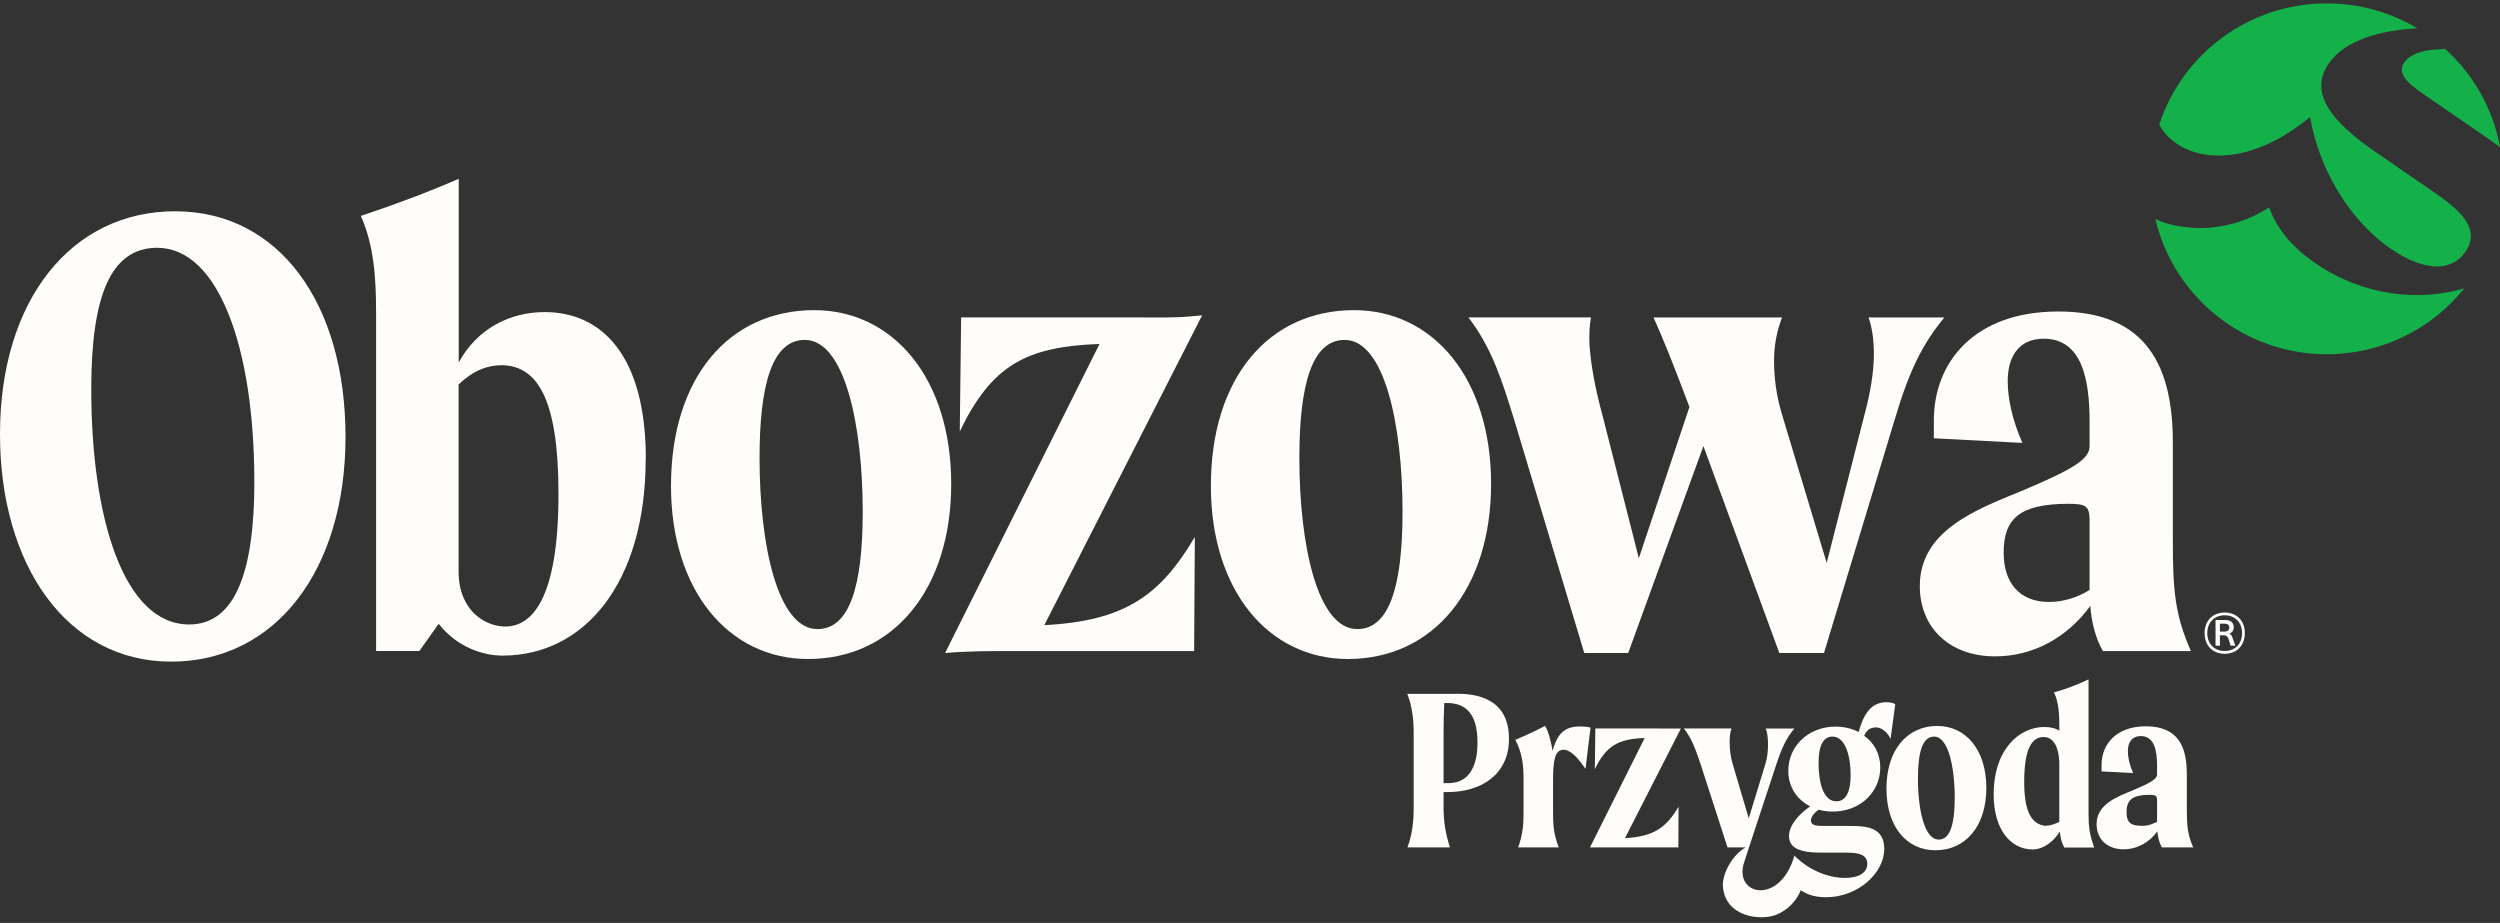 <?xml version="1.0" encoding="UTF-8"?>
<svg xmlns="http://www.w3.org/2000/svg" width="279" height="103" viewBox="0 0 279 103" fill="none">
  <rect x="0" y="0" width="279" height="103" fill="#333333" stroke="none"/>
  <g clip-path="url(#clip0_923_54237)">
    <path d="M0 48.447C0 33.496 7.949 23.579 19.542 23.579C31.135 23.579 38.559 33.861 38.559 48.747C38.559 63.634 30.754 73.838 19.096 73.838C7.439 73.838 0 63.04 0 48.454V48.447ZM28.382 53.702C28.382 38.974 24.444 27.653 17.537 27.653C12.412 27.653 10.184 32.909 10.184 43.42C10.184 57.855 13.821 69.692 21.109 69.692C26.233 69.692 28.39 63.842 28.39 53.702H28.382Z" fill="#FFFDFA"></path>
    <path d="M72.059 51.182C72.059 65.166 65.145 73.165 56.089 73.165C53.861 73.165 50.965 72.198 48.959 69.613L46.803 72.649H41.973V34.978C41.973 30.689 41.679 27.281 40.27 24.094C44.058 22.834 47.622 21.502 51.194 19.956V40.456C53.272 36.611 56.987 34.828 60.782 34.828C67.243 34.828 72.073 39.79 72.073 51.189H72.066L72.059 51.182ZM62.327 55.113C62.327 44.459 59.949 40.821 56.01 40.757C54.371 40.757 52.812 41.351 51.18 42.905V63.777C51.18 68.224 54.227 69.921 56.384 69.921C59.352 69.921 62.327 66.885 62.327 55.113Z" fill="#FFFDFA"></path>
    <path d="M74.883 54.225C74.883 42.16 81.345 34.613 90.853 34.613C99.694 34.613 106.155 42.239 106.155 54.003C106.155 65.768 99.694 73.544 90.185 73.544C81.273 73.544 74.883 65.847 74.883 54.225ZM96.28 57.111C96.28 47.416 94.267 37.935 89.818 37.935C86.182 37.935 84.766 42.897 84.766 51.11C84.766 60.806 86.778 70.207 91.227 70.207C94.792 70.207 96.28 65.467 96.28 57.111Z" fill="#FFFDFA"></path>
    <path d="M133.344 59.925L133.265 72.656H112.753C110.74 72.656 107.923 72.656 105.472 72.878L122.707 38.386C114.528 38.68 110.669 40.749 107.111 48.153L107.262 35.422H127.098C128.881 35.422 131.188 35.501 133.265 35.272L134.156 35.193L116.548 69.763C125.618 69.312 129.549 66.355 133.344 59.918H133.351L133.344 59.925Z" fill="#FFFDFA"></path>
    <path d="M135.134 54.225C135.134 42.16 141.595 34.613 151.104 34.613C159.944 34.613 166.405 42.239 166.405 54.003C166.405 65.768 159.944 73.544 150.435 73.544C141.523 73.544 135.134 65.847 135.134 54.225ZM156.523 57.111C156.523 47.416 154.51 37.935 150.062 37.935C146.425 37.935 145.009 42.897 145.009 51.11C145.009 60.806 147.021 70.207 151.47 70.207C155.035 70.207 156.523 65.467 156.523 57.111Z" fill="#FFFDFA"></path>
    <path d="M216.996 35.422C214.624 38.315 213.136 41.122 211.426 46.9L203.556 72.878H198.575L190.101 49.786L181.707 72.878H176.805L169 46.9C167.663 42.604 166.549 38.909 163.875 35.422H177.545C177.394 36.31 177.323 37.427 177.395 38.608C177.545 40.534 177.912 42.976 178.882 46.528L182.893 62.295L188.542 45.418C186.759 40.678 185.574 37.72 184.531 35.429H198.877C198.28 36.983 197.986 38.537 197.986 40.241C197.986 42.088 198.209 44.165 198.956 46.535L203.858 62.818L208.012 46.535C208.759 43.8 209.126 41.429 209.126 39.503C209.126 37.871 208.903 36.467 208.529 35.429H216.996V35.422Z" fill="#FFFDFA"></path>
    <path d="M234.684 72.656C233.936 71.396 233.419 69.548 233.275 67.622C230.745 71.102 226.957 73.25 222.645 73.25C217.593 73.25 214.25 70.064 214.25 65.41C214.25 59.266 220.417 56.903 225.542 54.819C231.334 52.378 233.196 51.268 233.196 49.786V47.05C233.196 42.389 232.384 37.799 228.071 37.799C225.542 37.799 224.061 39.496 224.061 42.539C224.061 44.465 224.578 46.907 225.7 49.428L215.817 48.912V46.907C215.817 40.47 220.281 34.763 229.71 34.763C239.815 34.763 242.489 41.2 242.489 49.413V60.369C242.489 65.847 242.712 68.582 244.501 72.656H234.691H234.684ZM233.196 65.847V58.07C233.196 56.517 232.822 56.223 230.889 56.223C225.319 56.223 223.608 57.92 223.608 61.701C223.608 64.951 225.312 67.178 228.661 67.178C230.3 67.178 231.859 66.663 233.189 65.847H233.196Z" fill="#FFFDFA"></path>
    <path d="M162.531 77.432H157.055C157.637 78.965 157.766 80.418 157.766 81.836V90.163C157.766 91.588 157.637 93.035 157.076 94.567H161.813C161.31 93.035 161.101 91.581 161.101 90.163V88.395H161.575C165.255 88.395 168.403 86.469 168.403 82.459C168.403 77.869 164.673 77.418 162.524 77.418H162.531V77.432ZM161.626 87.4H161.101V81.836C161.101 80.755 161.123 79.595 161.18 78.456H161.475C163.595 78.456 164.889 79.666 164.889 82.86C164.889 85.846 163.724 87.4 161.633 87.4H161.626Z" fill="#FFFDFA"></path>
    <path d="M176.395 81.07C174.886 81.07 173.851 81.571 173.269 83.812C173.14 82.938 172.816 81.592 172.421 81.012C171.336 81.592 170.279 82.072 169.108 82.566C169.819 83.891 170.028 85.258 170.028 86.812V90.586C170.028 92.011 169.97 93.034 169.424 94.567H173.952C173.37 93.034 173.319 92.011 173.319 90.586V87.156C173.319 84.915 173.506 83.676 174.484 83.676C175.066 83.676 175.813 84.127 176.942 85.81L177.502 81.198C177.208 81.12 176.755 81.07 176.395 81.07Z" fill="#FFFDFA"></path>
    <path d="M185.106 81.299H178.041L177.984 85.838C179.256 83.204 180.629 82.459 183.547 82.359L177.445 94.567H187.306L187.327 90.027C185.976 92.326 184.575 93.371 181.347 93.536L187.586 81.306H185.114L185.106 81.299Z" fill="#FFFDFA"></path>
    <path d="M209.299 81.17C209.902 81.17 210.571 81.592 210.988 82.459L211.512 78.578C211.246 78.449 210.952 78.37 210.556 78.37C209.263 78.37 208.141 79.029 207.43 81.692C206.661 81.299 205.784 81.091 204.843 81.091C201.824 81.091 199.574 83.254 199.574 86.025C199.574 87.843 200.552 89.24 202.011 89.984C200.717 90.901 199.653 92.118 199.653 93.307C199.653 94.703 201.005 95.154 203.175 95.154H206.057C207.566 95.154 208.386 95.419 208.386 96.421C208.386 97.266 207.638 97.975 205.842 97.975C204.303 97.975 202.054 97.302 200.257 95.484C198.654 101.104 193.422 99.93 194.644 96.243C194.802 95.77 194.974 95.233 195.169 94.624L198.209 85.394C198.841 83.468 199.373 82.337 200.25 81.306H197.044C197.231 81.678 197.31 82.337 197.31 83.096C197.31 83.805 197.231 84.6 197.016 85.258L195.161 91.323L193.365 85.258C193.127 84.471 193.027 83.597 193.027 82.831C193.027 82.172 193.106 81.621 193.235 81.299H187.917C188.765 82.359 189.189 83.483 189.821 85.387L192.79 94.567H194.824C193.35 95.355 192.143 97.574 192.279 98.985C192.603 102.415 196.57 102.751 198.209 102.093C199.646 101.52 200.53 100.424 200.969 99.35C201.694 99.844 202.543 100.131 203.779 100.131C207.372 100.131 210.283 97.417 210.283 94.732C210.283 92.225 208.113 92.175 206.366 92.175H203.613C202.866 92.175 202.104 92.175 202.104 91.574C202.104 91.237 202.341 90.808 202.952 90.364C203.455 90.493 203.987 90.572 204.541 90.572C207.581 90.572 209.838 88.409 209.838 85.638C209.838 84.134 209.148 82.895 208.041 82.108C208.335 81.421 208.788 81.191 209.284 81.191L209.306 81.17H209.299ZM204.936 89.426C203.398 89.426 202.952 87.127 202.952 85.129C202.952 83.132 203.534 82.201 204.49 82.201C206 82.201 206.531 84.521 206.531 86.497C206.531 88.345 206.007 89.426 204.943 89.426H204.936Z" fill="#FFFDFA"></path>
    <path d="M216.22 81.012C212.827 81.012 210.528 83.704 210.528 88.001C210.528 92.297 212.799 94.889 215.983 94.889C219.375 94.889 221.675 92.197 221.675 87.929C221.675 83.662 219.368 81.019 216.22 81.019V81.012ZM216.349 93.693C214.761 93.693 214.042 90.349 214.042 86.891C214.042 83.962 214.545 82.201 215.839 82.201C217.427 82.201 218.146 85.581 218.146 89.032C218.146 92.018 217.621 93.701 216.349 93.701V93.693Z" fill="#FFFDFA"></path>
    <path d="M233.081 75.821C231.809 76.422 230.565 76.902 229.221 77.274C229.746 78.334 229.825 79.68 229.825 81.155V81.528C229.351 81.263 228.819 81.134 228.136 81.134C225.412 81.134 222.494 83.54 222.494 88.674C222.494 92.705 224.492 94.796 226.828 94.796C228.1 94.796 229.257 93.836 229.876 92.791C229.94 93.256 229.991 93.922 230.379 94.581H233.713C233.153 93.027 233.081 92.154 233.081 90.736V75.821ZM229.825 91.724L229.408 91.903C228.905 92.118 228.352 92.218 227.949 92.111C226.648 91.781 225.901 90.442 225.901 87.292C225.901 83.676 226.692 82.251 228.072 82.251C229.027 82.251 229.796 83.124 229.818 85.28V91.717H229.825V91.724Z" fill="#FFFDFA"></path>
    <path d="M244.041 86.282C244.041 83.354 243.086 81.055 239.485 81.055C236.128 81.055 234.533 83.089 234.533 85.38V86.089L238.055 86.275C237.659 85.38 237.472 84.507 237.472 83.826C237.472 82.745 237.997 82.144 238.903 82.144C240.441 82.144 240.728 83.783 240.728 85.445V86.418C240.728 86.941 240.067 87.335 238.004 88.208C236.179 88.953 233.979 89.791 233.979 91.982C233.979 93.643 235.172 94.782 236.976 94.782C238.515 94.782 239.859 94.016 240.764 92.777C240.822 93.464 241.001 94.123 241.267 94.567H244.76C244.128 93.113 244.049 92.139 244.049 90.192V86.275L244.041 86.282ZM240.735 91.717C240.599 91.781 240.412 91.853 240.232 91.932C239.88 92.089 239.506 92.161 239.118 92.161H239.025C237.832 92.161 237.321 91.824 237.321 90.657C237.321 89.311 237.925 88.703 239.909 88.703C240.599 88.703 240.728 88.81 240.728 89.361V91.71H240.735V91.717Z" fill="#FFFDFA"></path>
    <path d="M248.275 68.36C246.931 68.36 246.032 69.276 246.032 70.658C246.032 72.04 246.924 72.964 248.275 72.964C249.626 72.964 250.524 72.033 250.524 70.658C250.524 69.284 249.633 68.36 248.275 68.36ZM248.275 72.649C247.11 72.649 246.334 71.847 246.334 70.658C246.334 69.47 247.11 68.668 248.275 68.668C249.439 68.668 250.215 69.47 250.215 70.658C250.215 71.847 249.439 72.649 248.275 72.649Z" fill="#FFFDFA"></path>
    <path d="M248.785 70.716V70.701C249.094 70.637 249.288 70.329 249.288 70.007C249.288 69.505 248.965 69.19 248.311 69.19H247.254V72.055H247.743V70.902H248.174C248.462 70.902 248.605 71.009 248.706 71.317L248.943 72.055H249.461L249.152 71.181C249.044 70.873 248.943 70.766 248.763 70.716H248.771H248.785ZM248.196 70.487H247.743V69.599H248.232C248.62 69.599 248.792 69.77 248.792 70.028C248.792 70.308 248.62 70.487 248.196 70.487Z" fill="#FFFDFA"></path>
    <path d="M257.805 13.067C259.056 20.127 263.174 25.261 266.724 27.703C270.886 30.567 273.746 30.109 275.097 28.161C276.707 25.841 275.248 23.937 271.748 21.531L265.078 16.941C260.062 13.49 257.654 10.303 259.896 7.067C261.679 4.503 265.625 3.358 269.772 3.164C266.818 1.396 263.361 0.379 259.666 0.379C250.934 0.379 243.531 6.057 240.973 13.912C243.028 17.757 249.928 19.526 257.798 13.067H257.805Z" fill="#14B14B"></path>
    <path d="M272.869 5.448C272.647 5.47 272.431 5.491 272.208 5.506C270.088 5.577 268.852 6.179 268.313 6.966C267.35 8.363 269.125 9.58 270.843 10.768L277.21 15.151C277.8 15.559 278.411 15.981 279.007 16.425C278.217 12.107 276.003 8.284 272.877 5.455L272.869 5.448Z" fill="#14B14B"></path>
    <path d="M258.459 29.421C255.606 27.459 254.111 25.455 253.219 23.149C250.474 24.932 246.672 26.056 242.439 25.097C241.849 24.968 241.21 24.746 240.541 24.445C242.582 33.095 250.373 39.532 259.674 39.532C265.883 39.532 271.417 36.661 275.018 32.178C269.98 33.696 263.67 33.002 258.459 29.421Z" fill="#14B14B"></path>
  </g>
  <defs>
    <clipPath id="clip0_923_54237">
      <rect width="279" height="102" fill="white" transform="translate(0 0.379)"></rect>
    </clipPath>
  </defs>
</svg>
